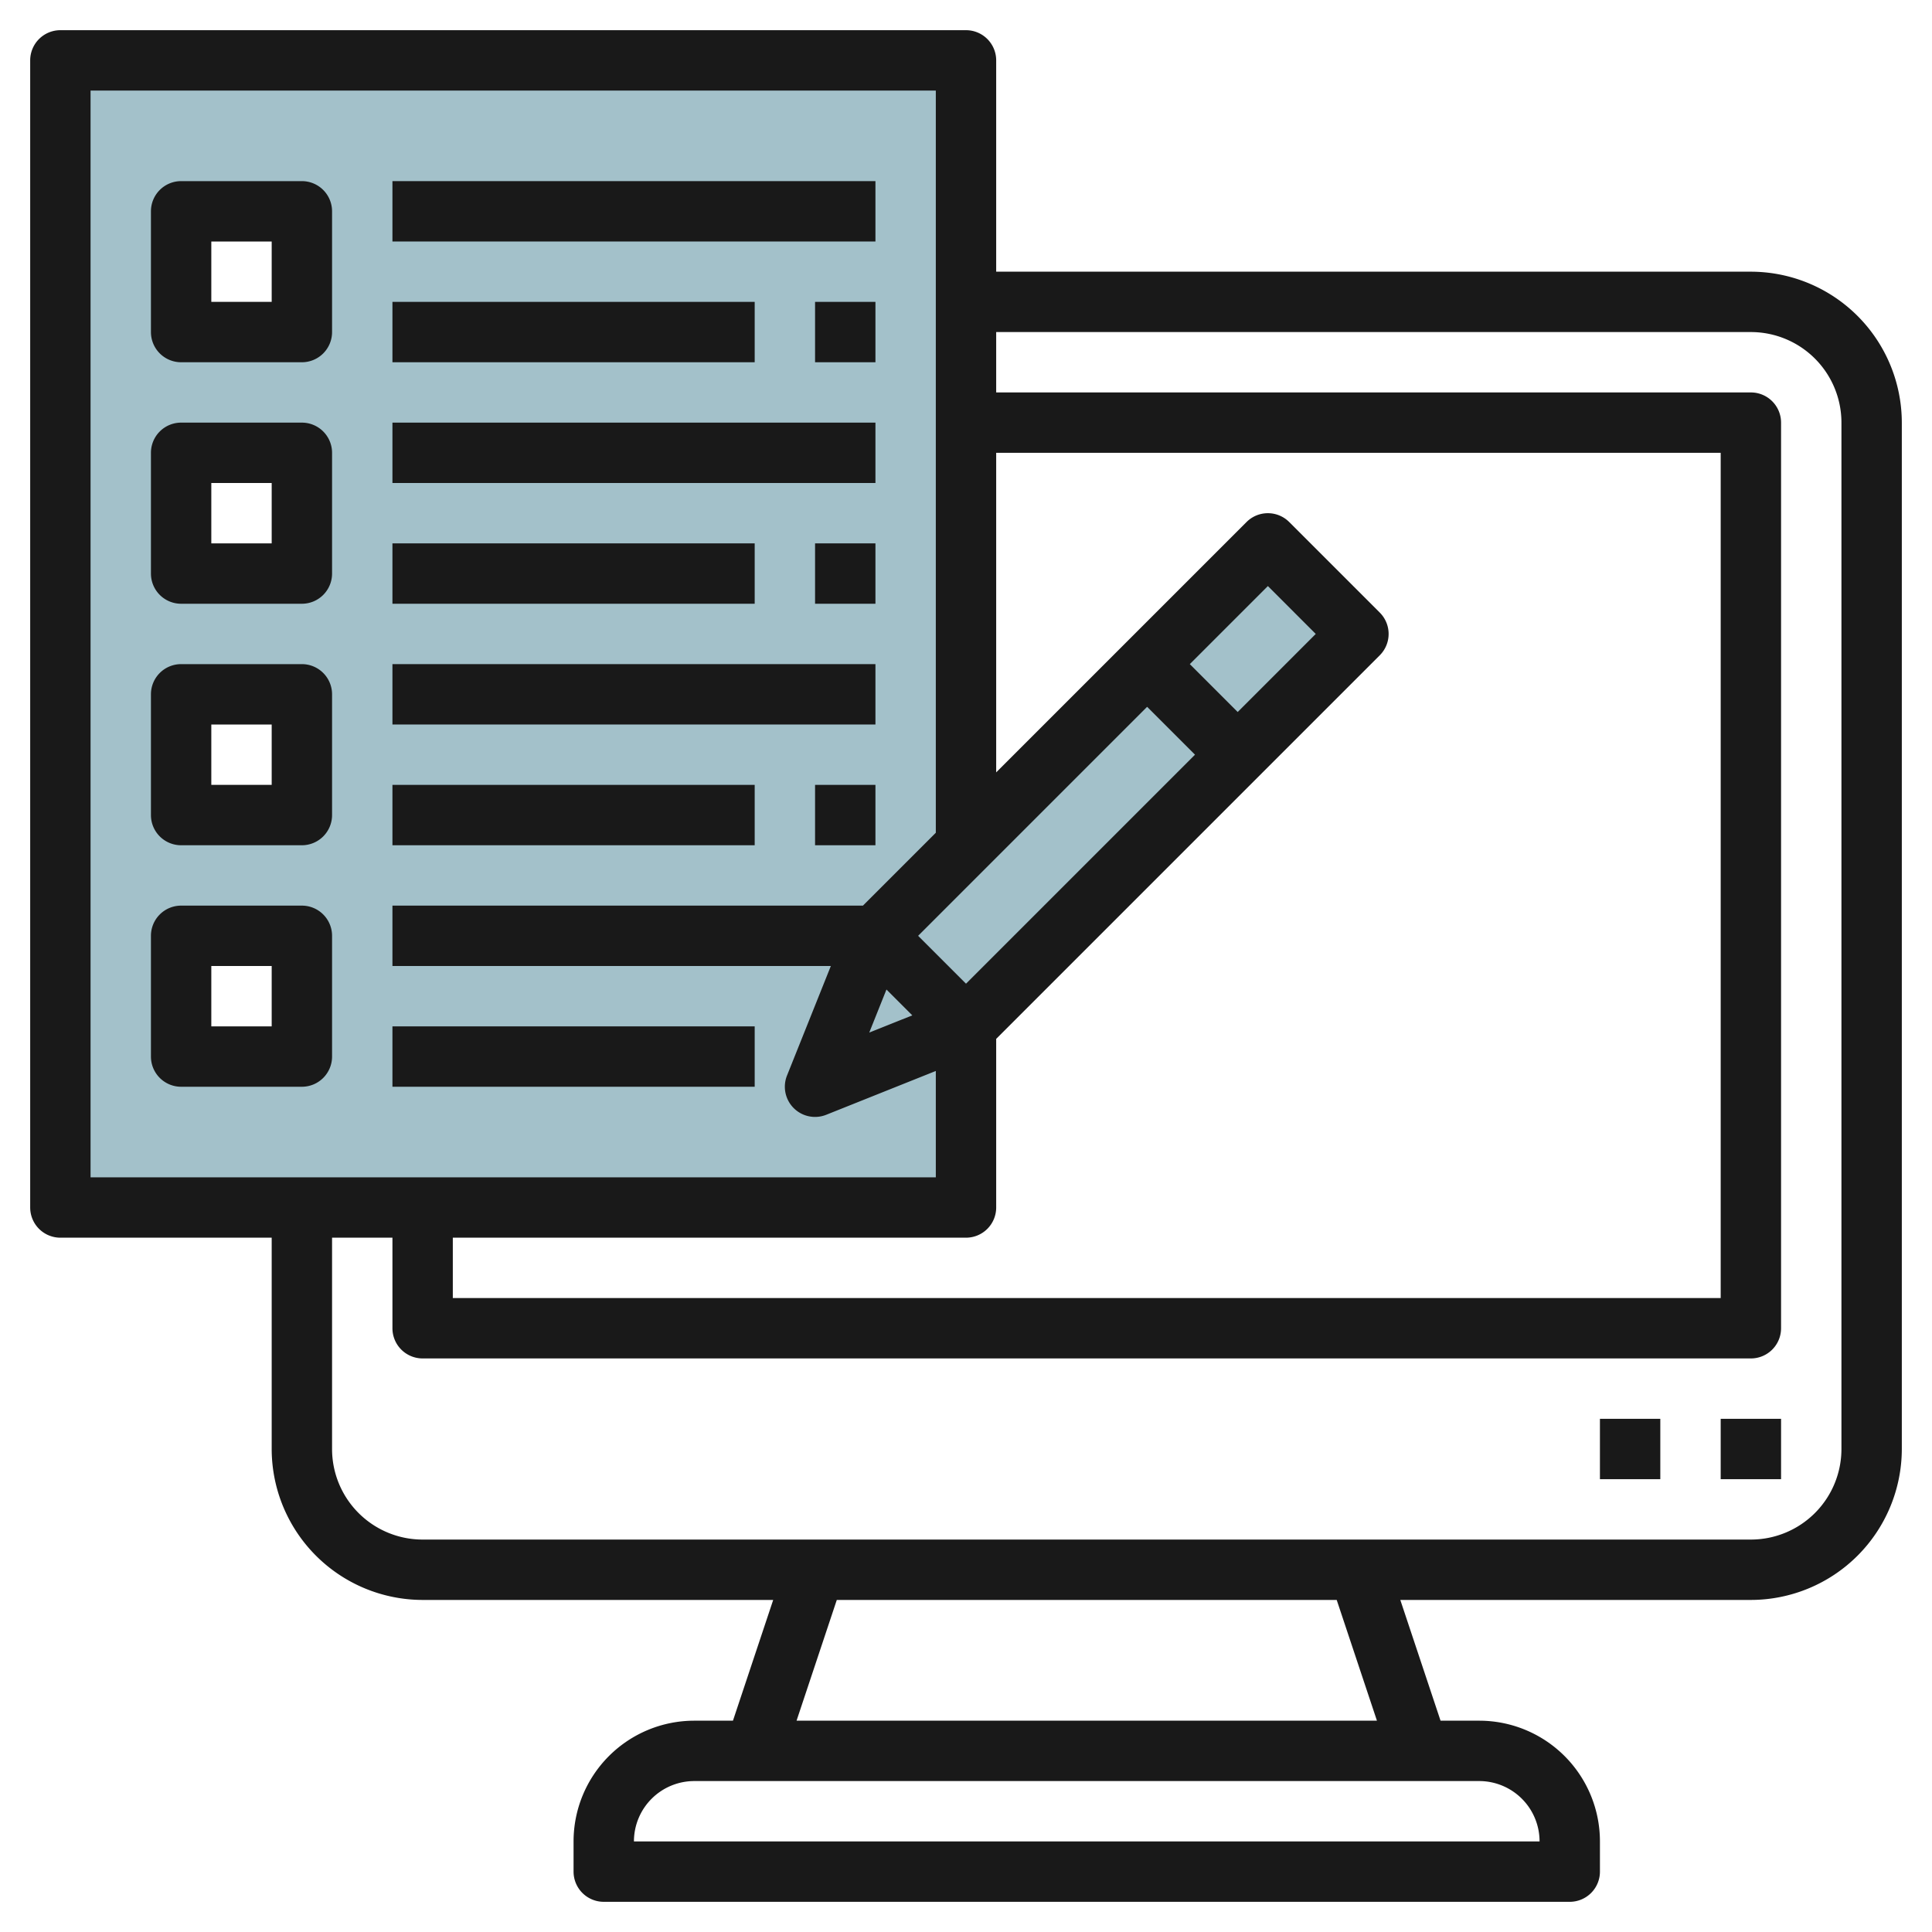 <svg height="512" viewBox="0 0 64 64" width="512" xmlns="http://www.w3.org/2000/svg"><g id="Layer_12" data-name="Layer 12"><path d="m2 2v38h30v-38zm8 33h-4v-4h4zm0-8h-4v-4h4zm0-8h-4v-4h4zm0-8h-4v-4h4z" fill="#a3c1ca"/><path d="m29 31 13-13 3 3-13 13-5 2z" fill="#a3c1ca"/><g fill="#191919"><path d="m58 9h-25v-7a1 1 0 0 0 -1-1h-30a1 1 0 0 0 -1 1v38a1 1 0 0 0 1 1h7v7a5.006 5.006 0 0 0 5 5h11.613l-1.333 4h-1.28a4 4 0 0 0 -4 4v1a1 1 0 0 0 1 1h32a1 1 0 0 0 1-1v-1a4 4 0 0 0 -4-4h-1.28l-1.333-4h11.613a5.006 5.006 0 0 0 5-5v-34a5.006 5.006 0 0 0 -5-5zm-43 32h17a1 1 0 0 0 1-1v-5.586l12.707-12.707a1 1 0 0 0 0-1.414l-3-3a1 1 0 0 0 -1.414 0l-8.293 8.293v-10.586h24v28h-42zm23-17.586 1.586 1.586-7.586 7.586-1.586-1.586zm3 .172-1.586-1.586 2.586-2.586 1.586 1.586zm-11.635 9.193.856.856-1.426.57zm-26.365-29.779h28v24.586l-2.414 2.414h-15.586v2h14.523l-1.452 3.628a1 1 0 0 0 1.3 1.3l3.629-1.451v3.523h-28zm48 58h-30a2 2 0 0 1 2-2h26a2 2 0 0 1 2 2zm-5.387-4h-19.226l1.333-4h16.56zm15.387-9a3 3 0 0 1 -3 3h-44a3 3 0 0 1 -3-3v-7h2v3a1 1 0 0 0 1 1h44a1 1 0 0 0 1-1v-30a1 1 0 0 0 -1-1h-25v-2h25a3 3 0 0 1 3 3z"/><path d="m57 47h2v2h-2z"/><path d="m53 47h2v2h-2z"/><path d="m10 14h-4a1 1 0 0 0 -1 1v4a1 1 0 0 0 1 1h4a1 1 0 0 0 1-1v-4a1 1 0 0 0 -1-1zm-1 4h-2v-2h2z"/><path d="m10 6h-4a1 1 0 0 0 -1 1v4a1 1 0 0 0 1 1h4a1 1 0 0 0 1-1v-4a1 1 0 0 0 -1-1zm-1 4h-2v-2h2z"/><path d="m10 22h-4a1 1 0 0 0 -1 1v4a1 1 0 0 0 1 1h4a1 1 0 0 0 1-1v-4a1 1 0 0 0 -1-1zm-1 4h-2v-2h2z"/><path d="m10 30h-4a1 1 0 0 0 -1 1v4a1 1 0 0 0 1 1h4a1 1 0 0 0 1-1v-4a1 1 0 0 0 -1-1zm-1 4h-2v-2h2z"/><path d="m13 6h16v2h-16z"/><path d="m13 10h12v2h-12z"/><path d="m27 10h2v2h-2z"/><path d="m13 14h16v2h-16z"/><path d="m13 18h12v2h-12z"/><path d="m27 18h2v2h-2z"/><path d="m13 22h16v2h-16z"/><path d="m13 26h12v2h-12z"/><path d="m27 26h2v2h-2z"/><path d="m13 34h12v2h-12z"/></g></g></svg>